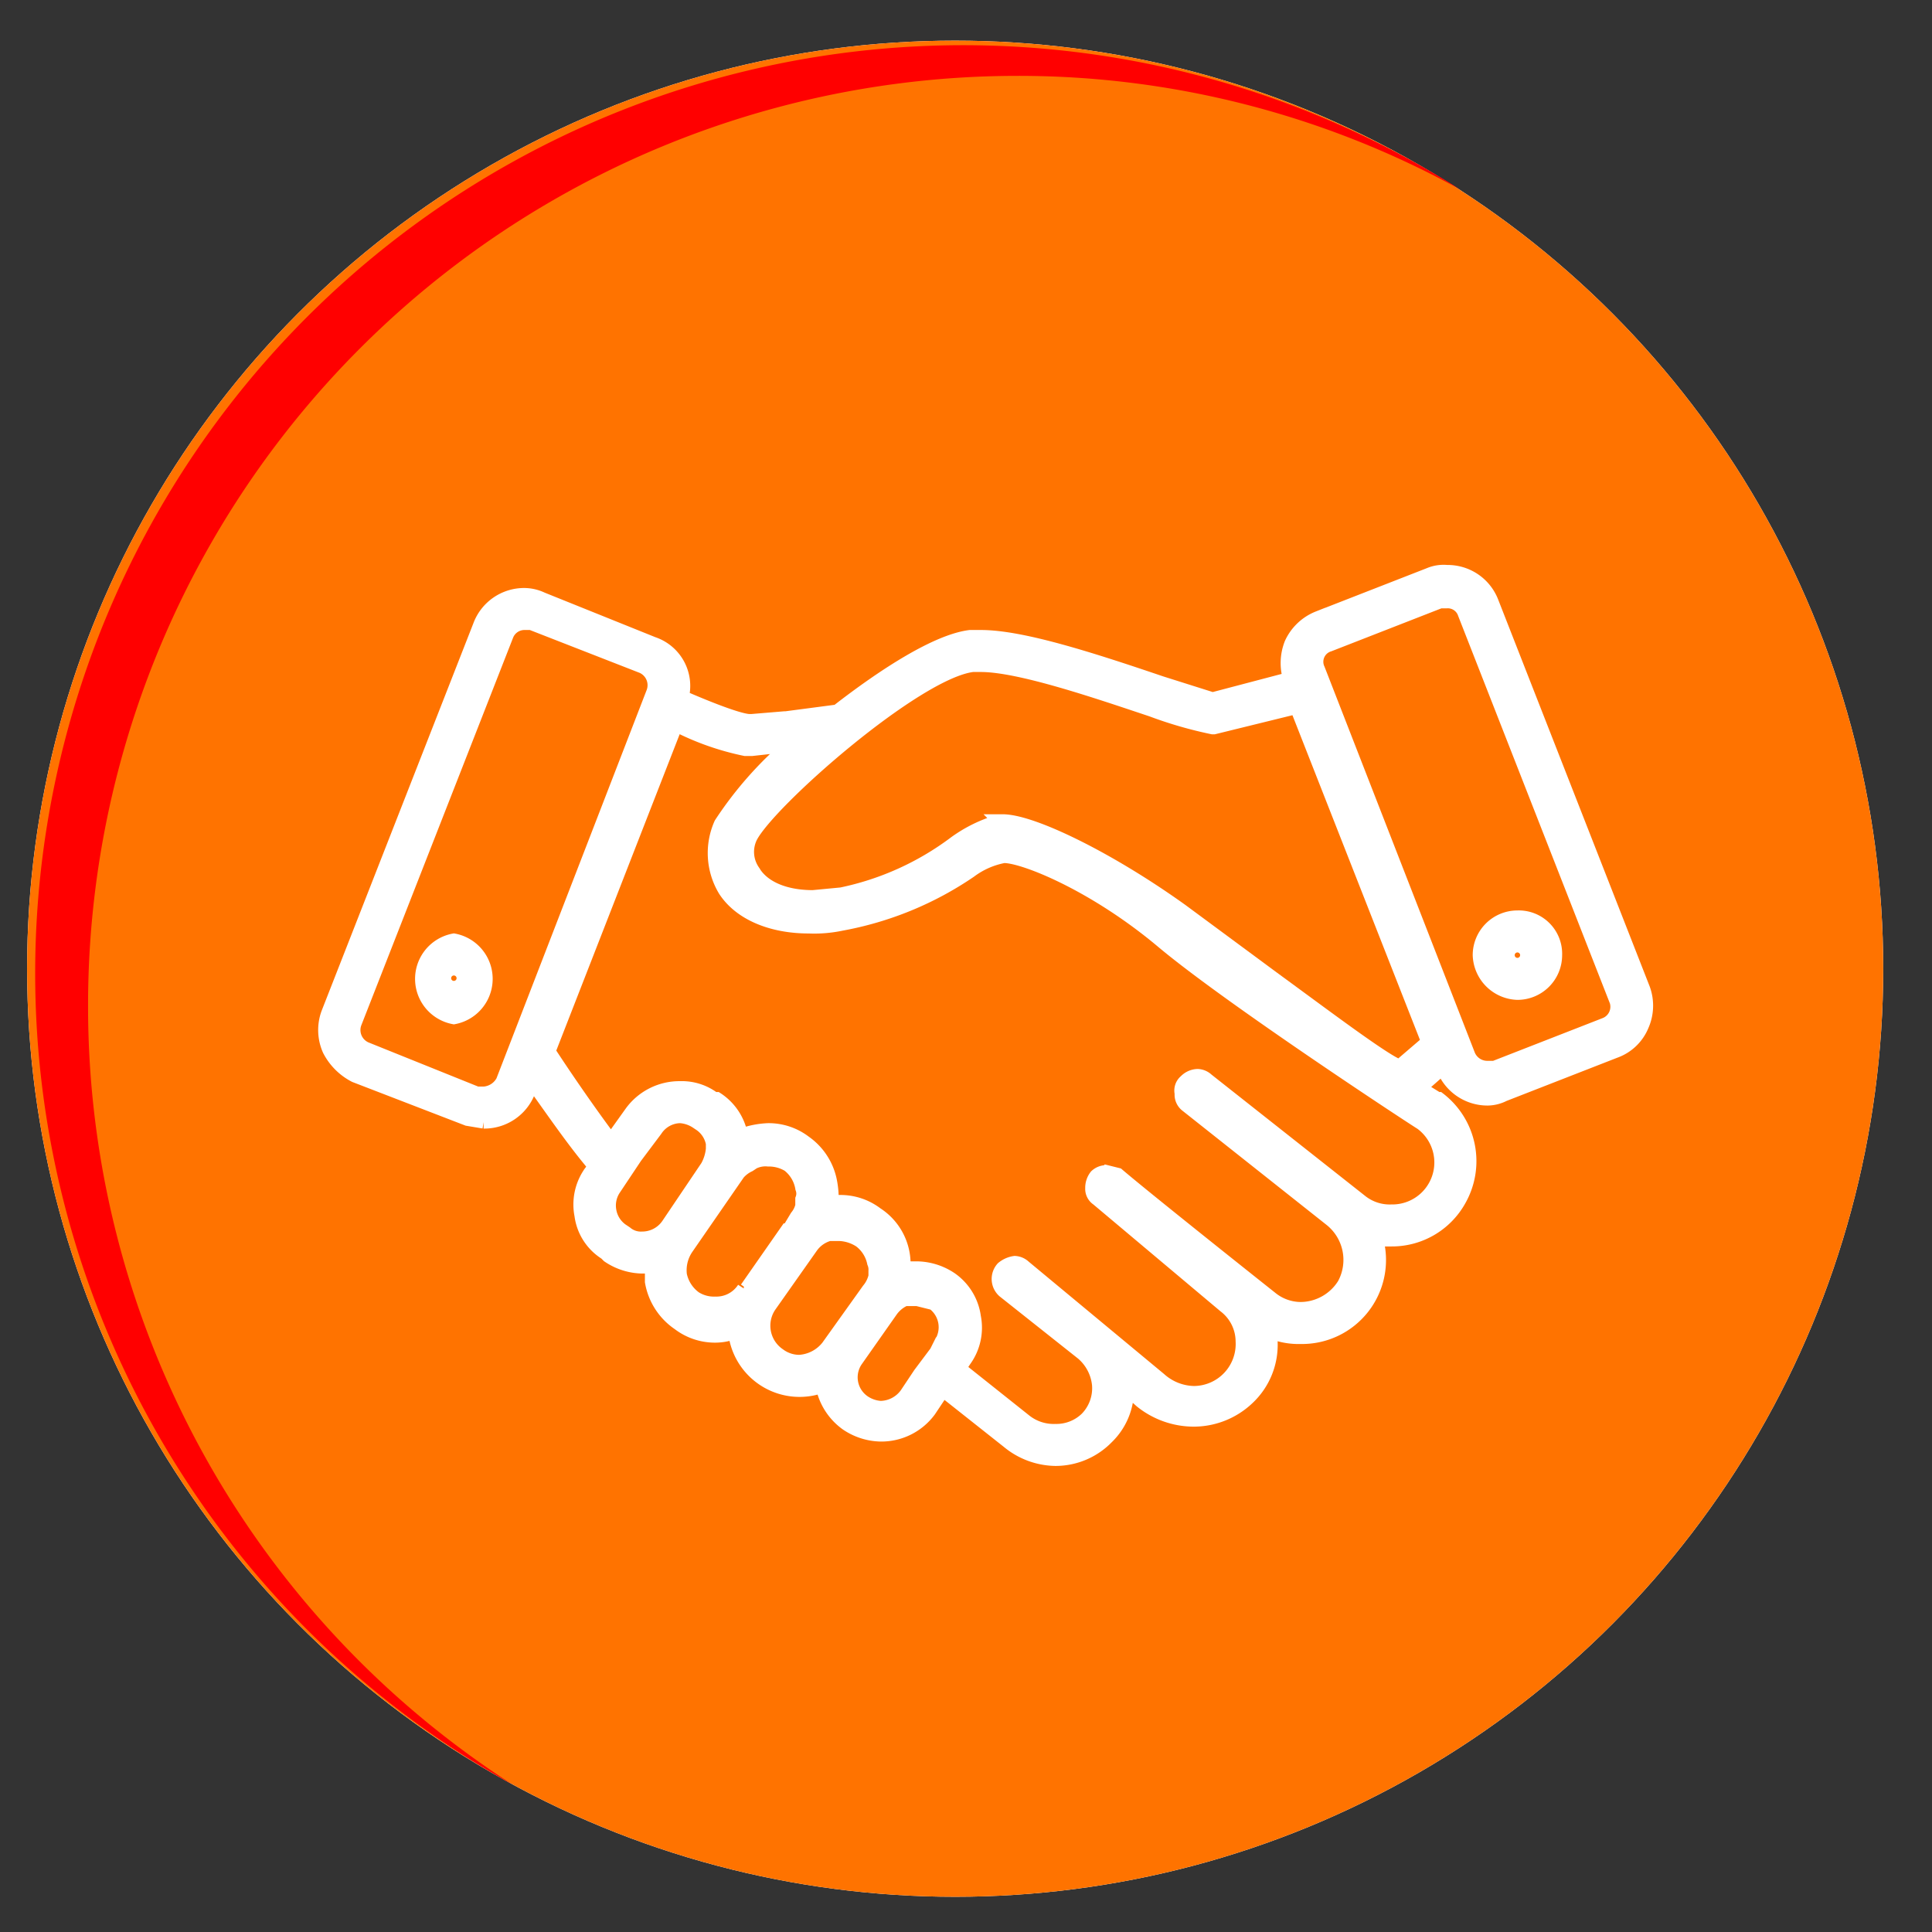 <svg xmlns="http://www.w3.org/2000/svg" xmlns:xlink="http://www.w3.org/1999/xlink" viewBox="0 0 142.6 142.6"><rect x="0" y="0" width="142.6" height="142.6" fill="#333333" stroke="none"/><defs><style>.cls-1{isolation:isolate;}.cls-2{fill:url(#Degradado_sin_nombre_6);}.cls-3{fill:#ff7300;}.cls-4{fill:#fff;stroke:#fff;stroke-miterlimit:10;}.cls-5{fill:red;mix-blend-mode:soft-light;}</style><linearGradient id="Degradado_sin_nombre_6" x1="12.05" y1="-7.11" x2="98.04" y2="108.44" gradientUnits="userSpaceOnUse"><stop offset="0" stop-color="#fff"/><stop offset="1" stop-color="#fff"/></linearGradient></defs><g class="cls-1"><g id="Capa_1" data-name="Capa 1"><circle class="cls-2" cx="70.5" cy="71.5" r="68.5"/><circle class="cls-3" cx="70.5" cy="71.5" r="68.5"/><path class="cls-4" d="M33.5,69.4a2.9,2.9,0,0,0,0,5.7,2.9,2.9,0,0,0,0-5.7Zm0,3.5a.7.7,0,1,1,.7-.7A.7.7,0,0,1,33.5,72.9Z"/><path class="cls-4" d="M112,67.7a2.8,2.8,0,0,0-2.8,2.8,2.9,2.9,0,0,0,2.8,2.8,2.8,2.8,0,0,0,2.8-2.8A2.7,2.7,0,0,0,112,67.7Zm0,3.5a.7.7,0,1,1,.7-.7A.7.7,0,0,1,112,71.2Z"/><path class="cls-4" d="M121.3,73,110.1,44.4a3.5,3.5,0,0,0-3.3-2.2,2.7,2.7,0,0,0-1.3.2l-8.2,3.2a3.7,3.7,0,0,0-2,1.9,3.9,3.9,0,0,0-.1,2.6h0l-5.7,1.5-3.8-1.2C80.4,48.6,75.4,47,72.4,47h-.8c-2.4.3-6.2,2.7-9.8,5.5L58,53h-.1l-2.4.2h-.2c-.2,0-1.1-.1-4.6-1.6h-.4a3.3,3.3,0,0,0-2.1-4.1L40,44.2a3.1,3.1,0,0,0-1.3-.3,3.5,3.5,0,0,0-3.3,2.3L24.2,74.8a3.6,3.6,0,0,0,.1,2.7,4.4,4.4,0,0,0,1.9,1.9l8.3,3.2,1.2.2A3.5,3.5,0,0,0,39,80.6l.3-.7c1.3,1.8,2.8,4,4.2,5.7l.4.5-.3.4a4.1,4.1,0,0,0-.7,3.2,3.9,3.9,0,0,0,1.8,2.8l.2.2a4.6,4.6,0,0,0,2.5.8h.7v1.1a4.7,4.7,0,0,0,2,3.1,4.4,4.4,0,0,0,2.7.9,4,4,0,0,0,1.5-.3v.4a4.8,4.8,0,0,0,6.4,3.6h0a4.5,4.5,0,0,0,1.8,2.8,4.6,4.6,0,0,0,2.5.8,4.4,4.4,0,0,0,3.6-1.8l1-1.5,4.8,3.8a5.6,5.6,0,0,0,3.5,1.3,5.3,5.3,0,0,0,3.8-1.6,4.9,4.9,0,0,0,1.5-3.6l1,.9a6.2,6.2,0,0,0,3.9,1.4,5.8,5.8,0,0,0,4-1.6A5.4,5.4,0,0,0,93.8,99v-.7a5.4,5.4,0,0,0,2.2.4,5.7,5.7,0,0,0,5.6-7.2h1.1a5.7,5.7,0,0,0,5-2.9,5.8,5.8,0,0,0-1.5-7.5h-.1l-1.3-.8,1.7-1.5a3.5,3.5,0,0,0,3.3,2.3,2.7,2.7,0,0,0,1.2-.3l8.2-3.2a3.4,3.4,0,0,0,2-1.9A3.6,3.6,0,0,0,121.3,73ZM37.1,79.8a1.7,1.7,0,0,1-1.4.9h-.5L27,77.4a1.5,1.5,0,0,1-.8-1.9L37.4,46.9a1.4,1.4,0,0,1,1.3-.9h.5l8.2,3.2a1.5,1.5,0,0,1,.8,1.9ZM49.3,90.4a2.3,2.3,0,0,1-1.9,1h0a1.7,1.7,0,0,1-1.2-.4l-.3-.2a2.2,2.2,0,0,1-.9-1.4,2.2,2.2,0,0,1,.3-1.6h0l1.6-2.4,1.5-2a2.2,2.2,0,0,1,1.8-1,2.5,2.5,0,0,1,1.2.4l.3.2a2.2,2.2,0,0,1,.9,1.4v.4a3.3,3.3,0,0,1-.4,1.3Zm5.8,4.7h-.2a2.4,2.4,0,0,1-2.1,1.1,2.6,2.6,0,0,1-1.5-.4,2.8,2.8,0,0,1-1.1-1.7,2.9,2.9,0,0,1,.5-2l3.8-5.5a2.4,2.4,0,0,1,.8-.6l.3-.2a2,2,0,0,1,1.1-.2,2.8,2.8,0,0,1,1.5.4,2.7,2.7,0,0,1,1,1.7,1.1,1.1,0,0,1,0,.8V89a2,2,0,0,1-.4.8l-.6,1h-.1Zm6,4.3a2.9,2.9,0,0,1-2.1,1.1,2.5,2.5,0,0,1-1.5-.5,2.6,2.6,0,0,1-.7-3.6L59.9,92a2.4,2.4,0,0,1,1.3-.9H62a3,3,0,0,1,1.5.5,2.7,2.7,0,0,1,1,1.6,1.3,1.3,0,0,1,.1.6v.4a2.4,2.4,0,0,1-.5,1Zm8.3-.2-.3.6-1.2,1.6h0l-1,1.5a2.4,2.4,0,0,1-1.9,1,2.5,2.5,0,0,1-1.2-.4,2.2,2.2,0,0,1-.6-3.1l2.6-3.7a2.5,2.5,0,0,1,1-.8h.9l1.2.3A2.2,2.2,0,0,1,69.4,99.2Zm35.5-16.3a3.6,3.6,0,0,1-2.2,6.5h0a3.4,3.4,0,0,1-2.2-.7l-11.4-9a1.1,1.1,0,0,0-.7-.3,1.3,1.3,0,0,0-.9.4.9.9,0,0,0-.3.9,1,1,0,0,0,.4.9L98.2,90a3.8,3.8,0,0,1,1,4.8A3.8,3.8,0,0,1,96,96.6a3.5,3.5,0,0,1-2.2-.8s-9.2-7.3-11.3-9.1l-.8-.2a1.1,1.1,0,0,0-.8.3,1.4,1.4,0,0,0-.3.9.9.9,0,0,0,.4.8l9.4,7.9A3.3,3.3,0,0,1,91.7,99a3.6,3.6,0,0,1-3.6,3.8,3.9,3.9,0,0,1-2.5-1l-10-8.3a1.1,1.1,0,0,0-.7-.3,1.8,1.8,0,0,0-.9.4,1.2,1.2,0,0,0,.1,1.7l5.8,4.6a3.5,3.5,0,0,1,1.2,2.3,3.2,3.2,0,0,1-.9,2.5,3.2,3.2,0,0,1-2.3.9,3.4,3.4,0,0,1-2.2-.7L70.8,101l.4-.6a4.1,4.1,0,0,0,.7-3.2,4.1,4.1,0,0,0-1.7-2.8,4.6,4.6,0,0,0-2.5-.8h-1a4.4,4.4,0,0,0-2-4,4.4,4.4,0,0,0-2.7-.9h-.6a6.6,6.6,0,0,0-.1-1.4,4.6,4.6,0,0,0-1.9-3,4.4,4.4,0,0,0-2.7-.9,6.5,6.5,0,0,0-2,.4,4.1,4.1,0,0,0-1.8-2.7h-.2a3.9,3.9,0,0,0-2.5-.8,4.4,4.4,0,0,0-3.6,1.8l-1.5,2.1c-1.5-2-3.3-4.6-4.6-6.6l9.4-24.1A19.9,19.9,0,0,0,55,55.3h.5l2.7-.3h.1a27.4,27.4,0,0,0-5.1,5.8,5.3,5.3,0,0,0,.3,4.9c1.1,1.7,3.4,2.7,6.2,2.7a9.7,9.7,0,0,0,2.4-.2,24.7,24.7,0,0,0,9.5-3.9,6,6,0,0,1,2.5-1.1c1.5,0,6.7,2.1,11.7,6.3S104.7,82.8,104.9,82.9Zm-1.6-4.2c-1-.3-5.5-3.7-9.2-6.4l-6.9-5.1c-5.3-3.8-11-6.6-13.2-6.6h-.2a10.5,10.5,0,0,0-3.3,1.6A21.1,21.1,0,0,1,62.1,66l-2.1.2h0c-2.1,0-3.7-.7-4.4-1.9a2.5,2.5,0,0,1-.2-2.5c1.3-2.6,12.2-12.2,16.4-12.7h.6c2.9,0,8.7,2,12.6,3.3a30.3,30.3,0,0,0,4.5,1.3h.1l6.1-1.5,9.7,24.7Zm15.2-3.1-8.2,3.2h-.5a1.5,1.5,0,0,1-1.4-.9L97.3,49.4a1.3,1.3,0,0,1,.8-1.8l8.2-3.2h.5a1.3,1.3,0,0,1,1.3.9l11.2,28.6A1.4,1.4,0,0,1,118.5,75.6Z"/><path class="cls-5" d="M6.5,74.2A68.6,68.6,0,0,1,75,5.6,67.5,67.5,0,0,1,107.8,14a68.5,68.5,0,1,0-70,117.7A68.3,68.3,0,0,1,6.5,74.2Z"/></g></g></svg>